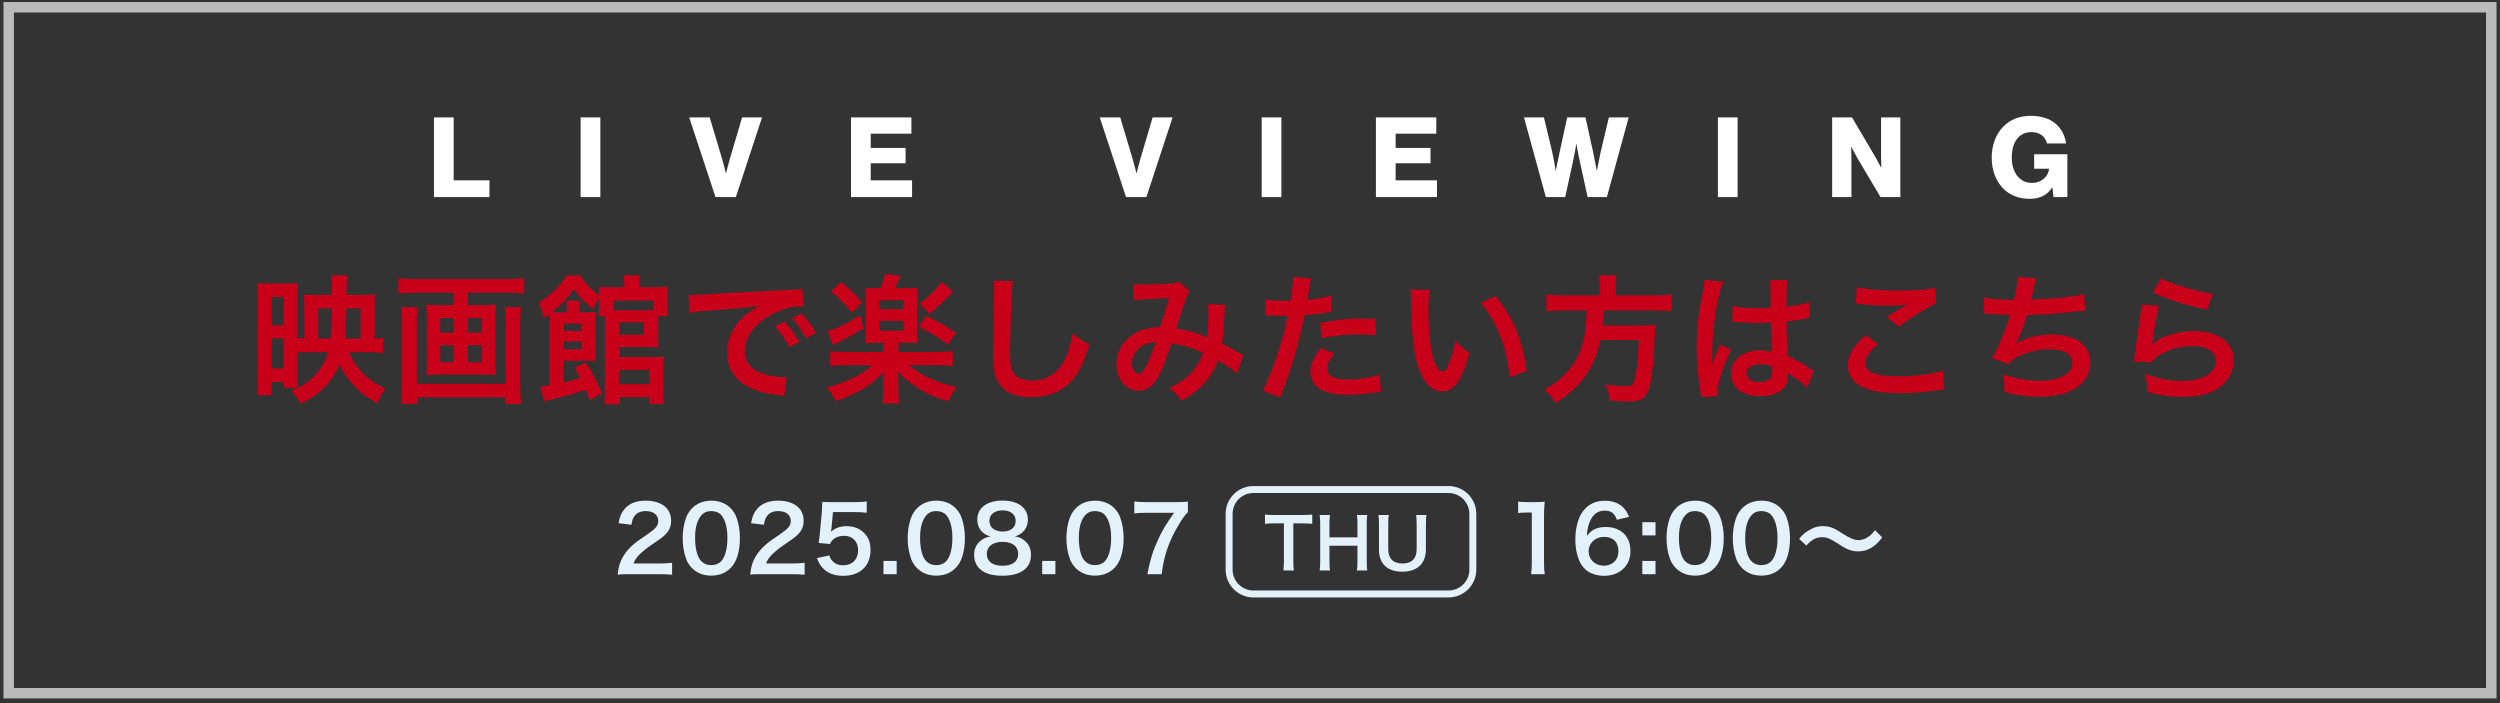 <svg width="359" height="101" viewBox="0 0 359 101" fill="none" xmlns="http://www.w3.org/2000/svg">
<rect x="0" y="0" width="359" height="101" fill="#333333" stroke="none"/>
<path d="M357.75 1.045V99.545H1.25V1.045H357.75Z" stroke="#F5F5F5" stroke-opacity="0.7" stroke-width="1.5"/>
<path d="M62.315 28.295V16.855H65.147V25.895H70.283V28.295H62.315ZM83.378 28.295V16.855H86.21V28.295H83.378ZM102.744 28.295L98.968 16.855H101.912L103.704 22.855C103.96 23.719 104.232 24.871 104.232 24.871H104.264C104.264 24.871 104.552 23.703 104.792 22.855L106.568 16.855H109.432L105.672 28.295H102.744ZM122.206 28.295V16.855H130.878V19.191H125.038V21.239H130.046V23.447H125.038V25.895H130.974V28.295H122.206ZM161.697 28.295L157.921 16.855H160.865L162.657 22.855C162.913 23.719 163.185 24.871 163.185 24.871H163.217C163.217 24.871 163.505 23.703 163.745 22.855L165.521 16.855H168.385L164.625 28.295H161.697ZM181.175 28.295V16.855H184.007V28.295H181.175ZM197.581 28.295V16.855H206.253V19.191H200.413V21.239H205.421V23.447H200.413V25.895H206.349V28.295H197.581ZM221.98 28.295L218.844 16.855H221.708L222.86 21.655C223.116 22.759 223.388 24.487 223.388 24.487H223.42C223.42 24.487 223.724 22.919 223.98 21.767L225.052 16.855H227.676L228.748 21.735C229.004 22.903 229.292 24.487 229.292 24.487H229.324C229.324 24.487 229.644 22.759 229.9 21.623L231.036 16.855H233.884L230.748 28.295H227.98L226.78 22.807C226.572 21.895 226.38 20.679 226.38 20.679H226.348C226.348 20.679 226.156 21.895 225.964 22.807L224.764 28.295H221.98ZM246.691 28.295V16.855H249.523V28.295H246.691ZM263.097 28.295V16.855H265.945L269.337 22.599C269.513 22.919 270.121 24.055 270.121 24.055H270.153C270.153 24.055 270.121 22.679 270.121 22.279V16.855H272.889V28.295H270.041L266.681 22.631C266.489 22.327 265.865 21.095 265.865 21.095H265.833C265.833 21.095 265.865 22.567 265.865 22.967V28.295H263.097ZM291.448 28.551C289.816 28.551 288.488 27.975 287.544 26.951C286.552 25.863 286.008 24.359 286.008 22.615C286.008 20.823 286.616 19.239 287.704 18.151C288.648 17.191 289.976 16.631 291.624 16.631C294.568 16.631 296.328 18.199 296.696 20.599H293.944C293.736 19.671 292.968 18.967 291.72 18.967C289.832 18.967 288.888 20.535 288.888 22.615C288.888 24.711 289.976 26.263 291.768 26.263C293.256 26.263 294.136 25.271 294.248 24.263V24.231H292.104V22.151H296.872V28.295H294.888L294.728 26.919H294.696C293.944 28.087 292.824 28.551 291.448 28.551Z" fill="white"/>
<path d="M47.1 50.575H43.68C43.44 50.575 43.34 50.575 42.64 50.595V54.055C42.64 54.775 42.64 55.015 42.7 55.675H40.72V54.855H38.98V56.755H36.9C36.98 56.115 37 55.435 37 54.395V42.615C37 41.875 36.98 41.315 36.94 40.655C37.42 40.695 37.8 40.715 38.6 40.715H40.96C41.84 40.715 42.26 40.695 42.7 40.655C42.66 41.095 42.64 41.595 42.64 42.455V48.575C43 48.595 43.34 48.615 43.7 48.615V43.935C43.7 43.215 43.68 42.755 43.64 42.295C44.14 42.335 44.54 42.355 45.36 42.355H47.66V41.555C47.66 40.695 47.62 40.135 47.54 39.535H49.88C49.78 40.195 49.78 40.195 49.76 42.355H52.28C53.04 42.355 53.42 42.335 53.86 42.295C53.82 42.675 53.8 43.155 53.8 43.995V48.615C54.48 48.595 54.66 48.575 55.02 48.535V50.675C54.42 50.615 53.7 50.575 52.84 50.575H50.1C51 52.855 52.86 54.695 55.34 55.795C54.74 56.615 54.52 57.035 54.2 57.935C52.78 57.135 51.94 56.535 51 55.575C50.04 54.595 49.28 53.515 48.74 52.335C47.76 54.815 45.98 56.615 43.14 57.995C42.68 57.075 42.46 56.775 41.8 56.115C43.3 55.515 44.26 54.895 45.14 53.975C46.08 52.995 46.68 51.935 47.1 50.575ZM45.7 48.615H47.46C47.56 47.455 47.64 46.075 47.64 44.895V44.275H45.7V48.615ZM49.56 48.615H51.78V44.275H49.74L49.72 45.675C49.7 46.635 49.64 47.595 49.56 48.615ZM39 42.635V46.715H40.72V42.635H39ZM39 48.595V52.915H40.72V48.595H39ZM65.16 42.035H59.66C58.76 42.035 58.02 42.075 57.2 42.155V39.955C57.94 40.035 58.68 40.075 59.62 40.075H72.82C73.72 40.075 74.5 40.035 75.28 39.955V42.155C74.56 42.075 73.66 42.035 72.84 42.035H67.2V43.815H69.58C70.3 43.815 70.76 43.795 71.22 43.735C71.16 44.175 71.14 44.595 71.14 45.235V52.395C71.14 53.135 71.16 53.435 71.22 53.875C70.7 53.815 70.38 53.795 69.46 53.795H63C62.04 53.795 61.72 53.815 61.2 53.875C61.26 53.395 61.28 53.115 61.28 52.395V45.235C61.28 44.595 61.26 44.235 61.2 43.735C61.66 43.795 62.12 43.815 62.84 43.815H65.16V42.035ZM65.16 45.675H63.22V47.775H65.16V45.675ZM67.2 45.675V47.775H69.22V45.675H67.2ZM65.16 49.575H63.22V52.015H65.16V49.575ZM67.2 49.575V52.015H69.22V49.575H67.2ZM72.48 44.115H74.82C74.74 44.815 74.7 45.655 74.7 46.355V55.315C74.7 56.355 74.74 57.155 74.84 57.995H72.52V57.055H59.9V57.995H57.62C57.7 57.155 57.74 56.395 57.74 55.335V46.335C57.74 45.535 57.7 44.835 57.62 44.115H59.94C59.88 44.575 59.86 44.995 59.86 45.895V55.115H72.58V45.855C72.58 45.055 72.56 44.615 72.48 44.115ZM86.46 56.495L84.66 57.475C84.42 56.755 84.26 56.355 84.1 55.955C83.2 56.315 81.32 56.855 79.66 57.255C78.8 57.455 78.5 57.535 78.1 57.675L77.6 55.495C78.18 55.455 78.18 55.455 78.9 55.335V46.415C78.9 45.835 78.88 45.575 78.86 45.175C78.62 45.335 78.46 45.455 78.08 45.735C77.92 44.875 77.72 44.295 77.34 43.475C78.46 42.755 78.9 42.415 79.8 41.535C80.5 40.855 80.98 40.235 81.32 39.555H83.34C83.86 40.495 84.8 41.515 86.02 42.435C86 41.795 86 41.555 85.96 41.195C86.4 41.235 86.82 41.255 87.62 41.255H89.64V40.915C89.64 40.355 89.6 39.955 89.54 39.515H91.88C91.8 39.935 91.78 40.255 91.78 40.915V41.255H93.96C94.74 41.255 95.38 41.215 95.9 41.155C95.86 41.555 95.84 41.955 95.84 42.555V44.055C95.84 44.635 95.84 45.035 95.9 45.415H94.52C94.52 45.735 94.52 45.775 94.52 45.875V48.375C94.52 49.175 94.52 49.535 94.58 49.895C94.1 49.855 93.68 49.835 93.1 49.835H88.92V51.275H93.74C94.46 51.275 94.9 51.255 95.32 51.215C95.26 51.675 95.26 52.135 95.26 52.795V56.235C95.26 57.035 95.28 57.495 95.34 57.995H93.2V57.035H88.94V58.055H86.76C86.82 57.615 86.86 57.115 86.86 56.335V46.155C86.86 45.835 86.86 45.775 86.84 45.395H85.96C86 44.975 86.02 44.615 86.02 44.155V42.915C85.56 43.515 85.36 43.835 85.14 44.435C83.86 43.375 83.24 42.695 82.42 41.515C81.44 42.835 80.66 43.675 79.28 44.835C79.64 44.855 79.8 44.855 80.3 44.855H81.38V44.195C81.38 43.775 81.36 43.535 81.3 43.195H83.3C83.24 43.515 83.22 43.775 83.22 44.215V44.855H84C84.78 44.855 85.16 44.835 85.58 44.775C85.52 45.275 85.52 45.755 85.52 46.475V50.235C85.52 50.995 85.52 51.435 85.56 51.855C85.24 51.815 84.92 51.795 84.38 51.795H80.92V54.935C82.16 54.635 82.5 54.535 83.3 54.275C83 53.655 82.9 53.455 82.46 52.775L84.14 52.075C85 53.375 85.66 54.615 86.46 56.495ZM93.82 44.535V43.155H88.06V44.555H92.98C93.3 44.555 93.46 44.555 93.82 44.535ZM88.92 46.275V48.075H92.48V46.275H88.92ZM88.92 53.115V55.175H93.2V53.115H88.92ZM80.92 47.515H83.52V46.475H80.92V47.515ZM80.92 49.035V50.155H83.52V49.035H80.92ZM99.02 44.955L98.88 42.335C99.32 42.355 99.54 42.355 99.64 42.355C100 42.355 100 42.355 102.94 42.155C104.4 42.075 107.82 41.895 113.16 41.635C114.8 41.555 114.9 41.555 115.22 41.475L115.36 44.015C115.14 43.995 115.14 43.995 114.94 43.995C113.74 43.995 112.26 44.395 110.98 45.075C108.44 46.395 106.94 48.395 106.94 50.415C106.94 51.975 107.92 53.175 109.6 53.675C110.58 53.975 111.86 54.195 112.58 54.195C112.6 54.195 112.78 54.195 112.98 54.175L112.62 56.895C112.36 56.835 112.32 56.835 111.94 56.775C109.74 56.495 108.48 56.135 107.26 55.455C105.42 54.415 104.4 52.715 104.4 50.635C104.4 48.935 105.08 47.255 106.3 45.935C107.06 45.115 107.78 44.575 109.08 43.915C107.46 44.155 106.22 44.275 102.34 44.555C100.56 44.695 99.64 44.815 99.02 44.955ZM111.26 46.875L112.66 46.175C113.54 47.115 114.08 47.875 114.76 49.115L113.36 49.855C112.7 48.635 112.14 47.835 111.26 46.875ZM117.14 47.815L115.76 48.595C115.16 47.495 114.5 46.555 113.72 45.695L115.06 44.995C115.96 45.915 116.52 46.675 117.14 47.815ZM126.82 49.215H125.76C125.16 49.215 124.64 49.235 124.22 49.275C124.26 48.815 124.28 48.335 124.28 47.615V42.935C124.28 42.095 124.28 41.975 124.22 41.315C124.72 41.375 124.94 41.375 125.8 41.375H126.44C126.74 40.635 126.92 40.095 127.08 39.335L129.3 39.595C128.92 40.515 128.66 41.115 128.54 41.375H130.22C131.04 41.375 131.24 41.375 131.76 41.315C131.7 41.795 131.7 42.015 131.7 42.935V47.615C131.7 48.475 131.72 48.895 131.76 49.275C131.32 49.235 130.84 49.215 130.26 49.215H129.02V50.535H134.42C135.6 50.535 136.3 50.495 136.82 50.415V52.575C136.22 52.495 135.5 52.455 134.4 52.455H130.52C131.7 53.375 132.4 53.815 133.4 54.275C134.74 54.875 135.66 55.195 137.38 55.575C136.86 56.275 136.54 56.795 136.14 57.635C134.24 57.035 133.52 56.735 132.34 56.055C130.94 55.235 129.82 54.355 128.96 53.375C128.96 53.615 128.96 53.615 128.98 53.915C128.98 53.975 129 54.635 129 54.695V55.855C129 56.855 129.02 57.255 129.14 57.915H126.7C126.8 57.275 126.84 56.735 126.84 55.855V54.715C126.84 54.335 126.86 53.955 126.9 53.395C125.78 54.575 125.04 55.195 123.84 55.895C122.74 56.535 121.42 57.135 120 57.615C119.6 56.795 119.3 56.335 118.7 55.655C121.44 54.955 123.7 53.855 125.24 52.455H121.6C120.56 52.455 119.78 52.495 119.22 52.575V50.415C119.78 50.495 120.54 50.535 121.6 50.535H126.82V49.215ZM126.26 43.115V44.415H129.72V43.115H126.26ZM126.26 46.075V47.475H129.72V46.075H126.26ZM119.3 41.875L120.76 40.495C121.86 41.375 122.66 42.135 123.8 43.395L122.34 44.935C121.32 43.635 120.42 42.735 119.3 41.875ZM123.5 45.275L124 47.115C122.84 47.895 122.1 48.315 120.42 49.135C120.04 49.315 120.02 49.335 119.6 49.555L118.82 47.535C120.1 47.215 121.62 46.455 123.5 45.275ZM135.22 40.475L136.84 41.895C135.38 43.435 134.44 44.295 133.42 45.095L132.06 43.615C133.56 42.435 134.2 41.795 135.22 40.475ZM131.9 46.915L133.02 45.355C135.02 46.375 136.08 46.975 137.28 47.775L136.12 49.495C134.66 48.415 133.42 47.655 131.9 46.915ZM142.68 40.315L145.48 40.355C145.36 40.935 145.32 41.515 145.24 43.055C145.16 44.915 145.04 48.975 145.04 50.395C145.04 52.295 145.16 53.015 145.56 53.615C146.02 54.275 146.98 54.655 148.24 54.655C150.4 54.655 152.14 53.435 153.08 51.235C153.52 50.195 153.78 49.255 154 47.875C155.08 48.755 155.44 48.975 156.42 49.415C155.62 52.115 155.02 53.415 154.04 54.515C152.54 56.215 150.56 57.055 148.04 57.055C146.66 57.055 145.38 56.735 144.54 56.175C143.16 55.255 142.58 53.715 142.58 51.035C142.58 49.995 142.62 47.995 142.74 42.975C142.76 42.375 142.76 41.955 142.76 41.675C142.76 41.115 142.74 40.835 142.68 40.315ZM162.8 43.095L162.7 40.755C163.16 40.835 163.66 40.855 164.72 40.855C165.92 40.855 167.7 40.775 168.44 40.675C168.84 40.635 168.98 40.595 169.24 40.435L170.82 41.795C170.64 42.035 170.54 42.255 170.4 42.635C170.3 42.875 169.08 46.555 168.9 47.175C170.46 47.395 171.8 47.775 173.32 48.435C173.48 47.415 173.52 46.595 173.52 44.735C173.52 44.295 173.5 44.075 173.44 43.675L175.96 43.775C175.88 44.195 175.86 44.355 175.84 45.115C175.78 46.875 175.68 48.075 175.48 49.355C176.12 49.675 177 50.135 177.62 50.495C178.16 50.815 178.24 50.835 178.54 50.975L177.64 53.615C177.06 53.115 175.9 52.335 174.88 51.755C174.32 53.235 173.72 54.215 172.7 55.275C171.82 56.195 170.82 56.935 169.68 57.535C168.84 56.495 168.64 56.295 167.86 55.735C169.36 55.015 170.14 54.495 170.96 53.635C171.76 52.775 172.42 51.695 172.74 50.675C171.32 49.995 170.14 49.615 168.24 49.295C167.36 51.935 166.84 53.215 166.26 54.215C165.52 55.495 164.62 56.115 163.52 56.115C161.68 56.115 160.32 54.495 160.32 52.315C160.32 50.475 161.22 48.915 162.8 47.935C163.84 47.295 164.9 47.035 166.58 46.975C167.1 45.395 167.34 44.635 167.84 42.795C166.82 42.875 166.34 42.895 164.38 42.975C163.56 43.015 163.2 43.035 162.8 43.095ZM165.96 49.075C164.62 49.275 163.92 49.595 163.3 50.275C162.8 50.815 162.54 51.495 162.54 52.195C162.54 53.015 162.98 53.675 163.52 53.675C163.9 53.675 164.2 53.315 164.66 52.415C165.06 51.615 165.54 50.375 165.96 49.075ZM181.66 45.335L181.7 43.015C182.42 43.135 183.22 43.195 184.38 43.195C184.62 43.195 184.84 43.195 185.3 43.175C185.48 42.215 185.68 40.675 185.68 40.115C185.68 40.035 185.68 39.915 185.66 39.755L188.3 39.995C188.16 40.455 188.16 40.455 187.92 41.915C187.82 42.475 187.8 42.595 187.72 43.055C189.2 42.915 190.14 42.755 191.14 42.455L191.24 44.755C191.08 44.775 191.08 44.775 190.6 44.855C189.58 45.055 187.98 45.255 187.32 45.275C187.1 46.515 186.6 48.635 186.08 50.455C185.5 52.535 185.16 53.535 183.84 57.075L181.32 56.095C182.7 53.555 184.24 48.895 184.9 45.335C184.76 45.355 184.68 45.355 184.64 45.355H183.48C183.38 45.355 183.18 45.355 182.84 45.335C182.48 45.315 182.2 45.315 182.04 45.315C181.94 45.315 181.84 45.315 181.66 45.335ZM197.52 45.775L197.56 48.155C196.6 48.055 196.04 48.015 195.04 48.015C193.06 48.015 191.74 48.155 189.76 48.595L189.58 46.395C192.42 45.855 193.38 45.755 195.54 45.755C196.08 45.755 196.26 45.755 197.52 45.775ZM189.64 49.975L191.62 50.775C190.82 51.775 190.58 52.275 190.58 52.975C190.58 53.995 191.58 54.515 193.58 54.515C195.04 54.515 196.96 54.195 198.12 53.775L198.3 56.235C197.94 56.275 197.78 56.295 197.32 56.375C195.66 56.615 194.78 56.695 193.6 56.695C191.82 56.695 190.54 56.435 189.58 55.895C188.72 55.395 188.16 54.435 188.16 53.435C188.16 52.375 188.54 51.475 189.64 49.975ZM202.54 41.595H205.28C205.18 42.335 205.12 43.315 205.12 44.635C205.12 46.375 205.28 48.775 205.5 49.995C205.84 52.075 206.48 53.355 207.12 53.355C207.42 53.355 207.7 53.055 207.94 52.495C208.42 51.415 208.78 50.215 209 48.875C209.7 49.675 210.02 49.975 211 50.695C209.96 54.595 208.8 56.215 207.1 56.215C205.76 56.215 204.68 55.235 203.88 53.315C203.06 51.315 202.7 48.415 202.62 42.875C202.6 42.175 202.6 42.035 202.54 41.595ZM212.64 43.495L214.74 42.495C217.26 45.515 218.66 48.855 219.24 53.255L216.76 54.195C216.64 52.315 216.18 50.235 215.48 48.415C214.8 46.595 213.84 44.975 212.64 43.495ZM229.7 42.415V41.195C229.7 40.535 229.66 40.015 229.56 39.535H232.14C232.06 39.955 232.02 40.475 232.02 41.195V42.415H237.52C238.64 42.415 239.36 42.375 240.04 42.275V44.695C239.42 44.615 238.8 44.575 237.6 44.575H230.28C230.18 46.075 230.18 46.135 230.12 46.735H235.66C236.7 46.735 237.26 46.715 237.72 46.635C237.72 46.735 237.72 46.795 237.7 46.835C237.66 47.135 237.66 47.375 237.62 48.235C237.54 51.235 237.28 53.815 236.94 55.255C236.48 57.155 235.82 57.655 233.82 57.655C233.12 57.655 232.66 57.635 231.12 57.515C231.04 56.595 230.88 55.935 230.54 55.195C231.7 55.375 232.62 55.455 233.54 55.455C234.42 55.455 234.62 55.235 234.88 53.855C235.12 52.655 235.24 51.395 235.32 48.835H229.8C228.96 52.855 227.16 55.415 223.38 57.895C222.88 57.015 222.5 56.575 221.76 55.995C223.52 54.895 224.38 54.195 225.34 53.035C227.06 50.975 227.74 48.655 227.84 44.575H224.56C223.56 44.575 222.74 44.615 222.06 44.695V42.275C222.78 42.375 223.54 42.415 224.56 42.415H229.7ZM248.76 46.235L248.8 43.935C249.74 44.175 250.78 44.255 252.42 44.255C253.12 44.255 253.56 44.255 254.26 44.215C254.26 43.035 254.24 42.035 254.24 41.215C254.24 40.775 254.22 40.475 254.18 40.255L256.68 40.195C256.58 40.755 256.54 41.715 256.54 43.135C256.54 43.355 256.54 43.655 256.54 44.055C257.58 43.935 258.46 43.775 259.24 43.575C259.36 43.535 259.36 43.535 259.68 43.415L259.84 43.375L259.92 45.635C259.72 45.655 259.7 45.655 259.34 45.735C258.66 45.875 257.62 46.055 256.56 46.175C256.56 46.355 256.56 46.355 256.56 46.615C256.56 47.735 256.56 47.775 256.76 51.135C258.2 51.815 258.7 52.095 259.9 52.955C260.16 53.135 260.26 53.195 260.46 53.295L259.5 55.715C259.16 55.315 258.56 54.795 258 54.435C257.32 53.995 256.86 53.695 256.74 53.615C256.74 53.735 256.74 53.775 256.74 53.895C256.74 54.335 256.68 54.735 256.58 55.015C256.12 56.195 254.72 56.895 252.78 56.895C250.16 56.895 248.56 55.655 248.56 53.615C248.56 51.675 250.26 50.315 252.68 50.315C253.42 50.315 253.92 50.395 254.46 50.595C254.4 50.095 254.38 49.115 254.3 46.335C253.5 46.355 253.02 46.375 252.5 46.375C251.76 46.375 250.96 46.355 250.02 46.275C249.74 46.275 249.52 46.255 249.42 46.255C249.24 46.235 249.12 46.235 249.08 46.235C248.98 46.215 248.92 46.215 248.88 46.215C248.86 46.215 248.82 46.215 248.76 46.235ZM254.5 52.635C253.84 52.395 253.46 52.315 252.86 52.315C251.58 52.315 250.78 52.815 250.78 53.635C250.78 54.375 251.5 54.875 252.62 54.875C253.36 54.875 253.94 54.655 254.24 54.255C254.42 54.015 254.5 53.715 254.5 53.175C254.5 52.955 254.5 52.635 254.5 52.635ZM246.68 56.895L244.28 57.035C244.26 56.835 244.26 56.715 244.18 56.255C243.8 53.915 243.64 51.995 243.64 49.895C243.64 48.095 243.76 46.335 244.02 44.595C244.12 43.995 244.12 43.995 244.56 41.735C244.7 41.035 244.78 40.455 244.78 40.255C244.78 40.235 244.78 40.215 244.78 40.175L247.48 40.455C246.66 42.195 245.9 47.015 245.88 50.495C245.86 51.215 245.86 51.215 245.86 51.535C245.86 51.675 245.86 51.675 245.86 51.855C245.86 52.015 245.86 52.055 245.84 52.275H245.86C245.96 52.055 245.96 52.055 246.1 51.695C246.14 51.555 246.24 51.335 246.34 51.015C246.52 50.595 246.52 50.595 246.72 50.115C246.76 50.055 246.78 49.995 246.96 49.495L248.62 50.235C247.44 52.555 246.64 55.035 246.64 56.355C246.64 56.495 246.64 56.515 246.68 56.895ZM266.46 43.595L266.64 41.215C268.18 41.575 269.96 41.715 272.64 41.715C275.18 41.715 276.6 41.615 277.92 41.335L278 43.575C276.8 44.115 274.64 45.455 272.66 46.895L270.92 45.515C271.96 44.855 272.94 44.255 273.86 43.735C272.98 43.855 272.12 43.895 270.86 43.895C269.84 43.895 268.18 43.795 267.2 43.655C266.8 43.615 266.74 43.595 266.46 43.595ZM267.94 48.115L269.68 49.435C268.42 50.475 267.86 51.315 267.86 52.175C267.86 53.475 269.32 54.035 272.7 54.035C275.08 54.035 277.7 53.675 278.98 53.195L279.2 55.935C278.86 55.955 278.74 55.955 278.32 56.015C275.92 56.355 274.64 56.455 272.92 56.455C270.74 56.455 268.98 56.235 267.92 55.795C266.2 55.135 265.36 54.015 265.36 52.455C265.36 50.935 266.14 49.615 267.94 48.115ZM284.84 45.055L284.88 42.715C285.8 42.955 287.14 43.055 289.2 43.055C289.58 41.455 289.72 40.615 289.76 39.755L292.44 39.975C292.32 40.335 292.32 40.335 292.12 41.135C291.76 42.635 291.76 42.635 291.64 43.015C293.16 42.975 295.42 42.815 296.74 42.655C298.22 42.475 298.6 42.395 299.3 42.195L299.42 44.615C298.96 44.635 298.78 44.655 298.26 44.715C295.36 45.035 293.6 45.175 291.1 45.235C290.68 46.655 289.92 48.575 289.52 49.295V49.335C290.86 48.475 292.6 48.035 294.56 48.035C298.08 48.035 300.18 49.555 300.18 52.095C300.18 55.055 297.32 56.975 292.94 56.975C291.16 56.975 289.4 56.735 287.84 56.275C287.84 55.135 287.82 54.735 287.64 53.735C289.44 54.375 291.12 54.695 292.8 54.695C295.7 54.695 297.58 53.675 297.58 52.075C297.58 50.835 296.38 50.155 294.22 50.155C292.74 50.155 291.2 50.515 289.92 51.135C289.18 51.495 288.82 51.795 288.46 52.295L286.04 51.455C286.34 50.975 286.68 50.355 286.98 49.655C287.64 48.135 288.38 46.195 288.66 45.215C287.6 45.195 286.7 45.155 285.64 45.075C285.36 45.055 285.16 45.055 285 45.055C284.98 45.055 284.92 45.055 284.84 45.055ZM309.14 41.995L310.3 39.975C311.68 40.735 315.5 41.875 317.76 42.195L316.94 44.495C313.52 43.715 311.42 43.055 309.14 41.995ZM307.54 43.755L310.04 43.895C309.74 44.995 309.4 46.855 309.14 48.815C309.1 49.095 309.1 49.095 309.04 49.395L309.08 49.435C310.24 48.315 312.72 47.535 315.14 47.535C318.54 47.535 320.78 49.215 320.78 51.775C320.78 53.235 320 54.715 318.72 55.635C317.42 56.575 315.76 56.995 313.44 56.995C311.72 56.995 310.62 56.855 308.34 56.295C308.32 55.055 308.28 54.655 308.04 53.715C310 54.395 311.72 54.715 313.42 54.715C316.24 54.715 318.2 53.535 318.2 51.835C318.2 50.495 316.94 49.695 314.82 49.695C313.04 49.695 311.18 50.235 309.84 51.155C309.48 51.415 309.36 51.535 308.94 52.015L306.42 51.935C306.48 51.575 306.48 51.495 306.58 50.735C306.74 49.495 307.06 47.275 307.42 44.915C307.5 44.435 307.52 44.195 307.54 43.755Z" fill="#C80019"/>
<path d="M94.552 82.451H90.379C89.365 82.451 89.157 82.464 88.702 82.516C88.78 81.775 88.871 81.32 89.04 80.852C89.391 79.903 89.976 79.071 90.821 78.304C91.276 77.901 91.666 77.602 92.966 76.731C94.162 75.912 94.526 75.483 94.526 74.82C94.526 73.936 93.837 73.39 92.732 73.39C91.978 73.39 91.406 73.65 91.081 74.157C90.86 74.469 90.769 74.755 90.678 75.353L88.819 75.132C89.001 74.144 89.235 73.611 89.716 73.052C90.366 72.298 91.393 71.895 92.693 71.895C94.968 71.895 96.372 72.987 96.372 74.768C96.372 75.626 96.086 76.25 95.449 76.848C95.085 77.186 94.955 77.29 93.265 78.447C92.693 78.85 92.043 79.396 91.718 79.747C91.328 80.163 91.172 80.423 90.977 80.917H94.617C95.436 80.917 96.086 80.878 96.515 80.813V82.529C95.904 82.477 95.384 82.451 94.552 82.451ZM102.13 82.659C101.025 82.659 100.089 82.295 99.4 81.606C99.01 81.216 98.711 80.761 98.542 80.293C98.204 79.37 98.035 78.356 98.035 77.303C98.035 75.925 98.347 74.495 98.828 73.702C99.53 72.532 100.7 71.895 102.143 71.895C103.248 71.895 104.197 72.259 104.886 72.948C105.276 73.338 105.575 73.793 105.744 74.261C106.082 75.171 106.251 76.211 106.251 77.277C106.251 78.876 105.9 80.28 105.289 81.125C104.561 82.139 103.482 82.659 102.13 82.659ZM102.143 81.151C102.715 81.151 103.222 80.956 103.547 80.605C104.132 79.994 104.457 78.785 104.457 77.264C104.457 75.756 104.132 74.573 103.547 73.936C103.235 73.585 102.715 73.39 102.13 73.39C101.506 73.39 101.051 73.598 100.674 74.053C100.102 74.729 99.816 75.795 99.816 77.212C99.816 78.577 100.063 79.708 100.479 80.306C100.882 80.878 101.428 81.151 102.143 81.151ZM113.582 82.451H109.409C108.395 82.451 108.187 82.464 107.732 82.516C107.81 81.775 107.901 81.32 108.07 80.852C108.421 79.903 109.006 79.071 109.851 78.304C110.306 77.901 110.696 77.602 111.996 76.731C113.192 75.912 113.556 75.483 113.556 74.82C113.556 73.936 112.867 73.39 111.762 73.39C111.008 73.39 110.436 73.65 110.111 74.157C109.89 74.469 109.799 74.755 109.708 75.353L107.849 75.132C108.031 74.144 108.265 73.611 108.746 73.052C109.396 72.298 110.423 71.895 111.723 71.895C113.998 71.895 115.402 72.987 115.402 74.768C115.402 75.626 115.116 76.25 114.479 76.848C114.115 77.186 113.985 77.29 112.295 78.447C111.723 78.85 111.073 79.396 110.748 79.747C110.358 80.163 110.202 80.423 110.007 80.917H113.647C114.466 80.917 115.116 80.878 115.545 80.813V82.529C114.934 82.477 114.414 82.451 113.582 82.451ZM117.312 80.137L119.106 79.76C119.223 80.137 119.314 80.306 119.496 80.514C119.86 80.956 120.406 81.177 121.095 81.177C122.382 81.177 123.227 80.319 123.227 79.032C123.227 77.758 122.421 76.939 121.186 76.939C120.549 76.939 119.977 77.147 119.574 77.537C119.392 77.719 119.301 77.836 119.184 78.122L117.559 77.966C117.689 77.043 117.702 76.978 117.728 76.614L118.027 73.39C118.04 73.156 118.066 72.714 118.079 72.064C118.469 72.09 118.768 72.103 119.457 72.103H122.655C123.552 72.103 123.877 72.09 124.462 71.999V73.637C123.89 73.559 123.383 73.533 122.668 73.533H119.613L119.405 75.808C119.392 75.912 119.366 76.094 119.327 76.354C119.964 75.808 120.653 75.561 121.55 75.561C122.603 75.561 123.448 75.873 124.085 76.536C124.722 77.16 125.008 77.94 125.008 78.98C125.008 81.268 123.513 82.685 121.095 82.685C119.808 82.685 118.846 82.321 118.131 81.554C117.78 81.177 117.598 80.865 117.312 80.137ZM128.764 82.451H126.866V80.553H128.764V82.451ZM134.438 82.659C133.333 82.659 132.397 82.295 131.708 81.606C131.318 81.216 131.019 80.761 130.85 80.293C130.512 79.37 130.343 78.356 130.343 77.303C130.343 75.925 130.655 74.495 131.136 73.702C131.838 72.532 133.008 71.895 134.451 71.895C135.556 71.895 136.505 72.259 137.194 72.948C137.584 73.338 137.883 73.793 138.052 74.261C138.39 75.171 138.559 76.211 138.559 77.277C138.559 78.876 138.208 80.28 137.597 81.125C136.869 82.139 135.79 82.659 134.438 82.659ZM134.451 81.151C135.023 81.151 135.53 80.956 135.855 80.605C136.44 79.994 136.765 78.785 136.765 77.264C136.765 75.756 136.44 74.573 135.855 73.936C135.543 73.585 135.023 73.39 134.438 73.39C133.814 73.39 133.359 73.598 132.982 74.053C132.41 74.729 132.124 75.795 132.124 77.212C132.124 78.577 132.371 79.708 132.787 80.306C133.19 80.878 133.736 81.151 134.451 81.151ZM142.237 77.03C141.691 76.887 141.353 76.692 140.976 76.315C140.573 75.899 140.339 75.262 140.339 74.599C140.339 72.935 141.743 71.882 143.966 71.882C145.539 71.882 146.696 72.389 147.255 73.299C147.476 73.663 147.606 74.131 147.606 74.599C147.606 75.808 146.917 76.692 145.734 77.03C146.319 77.108 146.709 77.277 147.138 77.641C147.749 78.135 148.048 78.811 148.048 79.669C148.048 81.606 146.592 82.672 143.927 82.672C142.419 82.672 141.379 82.347 140.638 81.632C140.157 81.164 139.884 80.462 139.884 79.682C139.884 78.772 140.235 78.057 140.95 77.55C141.379 77.251 141.704 77.121 142.237 77.03ZM143.966 73.286C142.822 73.286 142.081 73.871 142.081 74.781C142.081 75.73 142.809 76.328 143.992 76.328C145.149 76.328 145.851 75.743 145.851 74.794C145.851 73.871 145.123 73.286 143.966 73.286ZM143.94 81.242C145.396 81.242 146.215 80.631 146.215 79.539C146.215 78.46 145.37 77.81 143.966 77.81C142.562 77.81 141.704 78.473 141.704 79.552C141.704 80.618 142.536 81.242 143.94 81.242ZM151.557 82.451H149.659V80.553H151.557V82.451ZM157.232 82.659C156.127 82.659 155.191 82.295 154.502 81.606C154.112 81.216 153.813 80.761 153.644 80.293C153.306 79.37 153.137 78.356 153.137 77.303C153.137 75.925 153.449 74.495 153.93 73.702C154.632 72.532 155.802 71.895 157.245 71.895C158.35 71.895 159.299 72.259 159.988 72.948C160.378 73.338 160.677 73.793 160.846 74.261C161.184 75.171 161.353 76.211 161.353 77.277C161.353 78.876 161.002 80.28 160.391 81.125C159.663 82.139 158.584 82.659 157.232 82.659ZM157.245 81.151C157.817 81.151 158.324 80.956 158.649 80.605C159.234 79.994 159.559 78.785 159.559 77.264C159.559 75.756 159.234 74.573 158.649 73.936C158.337 73.585 157.817 73.39 157.232 73.39C156.608 73.39 156.153 73.598 155.776 74.053C155.204 74.729 154.918 75.795 154.918 77.212C154.918 78.577 155.165 79.708 155.581 80.306C155.984 80.878 156.53 81.151 157.245 81.151ZM170.582 72.038V73.546C170.166 73.949 169.789 74.482 169.23 75.418C167.852 77.719 167.163 79.708 166.812 82.451H164.758C165.187 80.28 165.577 79.032 166.331 77.42C166.929 76.133 167.462 75.249 168.606 73.637H164.589C163.822 73.637 163.419 73.663 162.886 73.728V72.012C163.484 72.077 163.9 72.103 164.667 72.103H168.801C169.776 72.103 170.114 72.09 170.582 72.038Z" fill="#E3F1FB"/>
<path d="M180 70.295H208C209.933 70.295 211.5 71.862 211.5 73.795V81.795C211.5 83.728 209.933 85.295 208 85.295H180C178.067 85.295 176.5 83.728 176.5 81.795V73.795C176.5 71.862 178.067 70.295 180 70.295Z" stroke="#E3F1FB"/>
<path d="M185.72 75.155V80.615C185.72 81.155 185.74 81.505 185.8 81.915H184.29C184.35 81.495 184.37 81.155 184.37 80.615V75.155H183.02C182.43 75.155 182 75.175 181.65 75.225V73.885C182.01 73.935 182.44 73.955 183.01 73.955H186.97C187.69 73.955 188.06 73.935 188.44 73.885V75.225C188.07 75.175 187.69 75.155 186.97 75.155H185.72ZM194.85 73.955H196.34C196.28 74.365 196.26 74.665 196.26 75.235V80.625C196.26 81.205 196.28 81.495 196.34 81.915H194.85C194.91 81.525 194.93 81.215 194.93 80.625V78.365H190.91V80.625C190.91 81.205 190.93 81.505 190.99 81.915H189.5C189.56 81.535 189.58 81.215 189.58 80.625V75.245C189.58 74.655 189.56 74.345 189.5 73.955H190.99C190.93 74.375 190.91 74.705 190.91 75.235V77.165H194.93V75.245C194.93 74.675 194.91 74.315 194.85 73.955ZM203.352 73.955H204.842C204.782 74.325 204.762 74.685 204.762 75.315V78.865C204.762 80.935 203.532 82.095 201.352 82.095C200.242 82.095 199.322 81.755 198.772 81.155C198.262 80.605 198.022 79.855 198.022 78.855V75.325C198.022 74.705 198.002 74.315 197.942 73.955H199.432C199.372 74.295 199.352 74.675 199.352 75.325V78.855C199.352 80.205 200.052 80.915 201.402 80.915C202.742 80.915 203.432 80.205 203.432 78.845V75.325C203.432 74.685 203.412 74.325 203.352 73.955Z" fill="#E3F1FB"/>
<path d="M221.824 82.451H219.861C219.939 81.944 219.965 81.437 219.965 80.761V73.598H219.341C218.86 73.598 218.483 73.624 218.002 73.676V72.025C218.405 72.09 218.691 72.103 219.302 72.103H220.498C221.161 72.103 221.356 72.09 221.824 72.038C221.746 72.805 221.72 73.403 221.72 74.183V80.761C221.72 81.45 221.746 81.918 221.824 82.451ZM233.939 74.222L232.184 74.638C231.846 73.689 231.365 73.325 230.442 73.325C229.519 73.325 228.843 73.78 228.401 74.677C228.076 75.353 227.933 75.977 227.868 76.978C228.57 76.029 229.337 75.678 230.65 75.678C231.976 75.678 233.094 76.25 233.666 77.225C233.978 77.732 234.134 78.408 234.134 79.175C234.134 81.229 232.574 82.685 230.364 82.685C229.324 82.685 228.362 82.373 227.725 81.827C226.763 80.995 226.217 79.435 226.217 77.472C226.217 75.873 226.62 74.339 227.283 73.455C228.05 72.415 229.09 71.908 230.455 71.908C231.573 71.908 232.496 72.246 233.12 72.896C233.458 73.247 233.653 73.546 233.939 74.222ZM230.351 77.095C229.077 77.095 228.128 77.979 228.128 79.175C228.128 80.358 229.051 81.229 230.325 81.229C231.079 81.229 231.742 80.891 232.106 80.319C232.301 80.02 232.405 79.591 232.405 79.136C232.405 77.849 231.638 77.095 230.351 77.095ZM235.836 74.989H237.734V76.887H235.836V74.989ZM235.836 80.553H237.734V82.451H235.836V80.553ZM243.409 82.659C242.304 82.659 241.368 82.295 240.679 81.606C240.289 81.216 239.99 80.761 239.821 80.293C239.483 79.37 239.314 78.356 239.314 77.303C239.314 75.925 239.626 74.495 240.107 73.702C240.809 72.532 241.979 71.895 243.422 71.895C244.527 71.895 245.476 72.259 246.165 72.948C246.555 73.338 246.854 73.793 247.023 74.261C247.361 75.171 247.53 76.211 247.53 77.277C247.53 78.876 247.179 80.28 246.568 81.125C245.84 82.139 244.761 82.659 243.409 82.659ZM243.422 81.151C243.994 81.151 244.501 80.956 244.826 80.605C245.411 79.994 245.736 78.785 245.736 77.264C245.736 75.756 245.411 74.573 244.826 73.936C244.514 73.585 243.994 73.39 243.409 73.39C242.785 73.39 242.33 73.598 241.953 74.053C241.381 74.729 241.095 75.795 241.095 77.212C241.095 78.577 241.342 79.708 241.758 80.306C242.161 80.878 242.707 81.151 243.422 81.151ZM252.924 82.659C251.819 82.659 250.883 82.295 250.194 81.606C249.804 81.216 249.505 80.761 249.336 80.293C248.998 79.37 248.829 78.356 248.829 77.303C248.829 75.925 249.141 74.495 249.622 73.702C250.324 72.532 251.494 71.895 252.937 71.895C254.042 71.895 254.991 72.259 255.68 72.948C256.07 73.338 256.369 73.793 256.538 74.261C256.876 75.171 257.045 76.211 257.045 77.277C257.045 78.876 256.694 80.28 256.083 81.125C255.355 82.139 254.276 82.659 252.924 82.659ZM252.937 81.151C253.509 81.151 254.016 80.956 254.341 80.605C254.926 79.994 255.251 78.785 255.251 77.264C255.251 75.756 254.926 74.573 254.341 73.936C254.029 73.585 253.509 73.39 252.924 73.39C252.3 73.39 251.845 73.598 251.468 74.053C250.896 74.729 250.61 75.795 250.61 77.212C250.61 78.577 250.857 79.708 251.273 80.306C251.676 80.878 252.222 81.151 252.937 81.151ZM259.383 78.343L258.356 77.381C258.837 76.796 259.071 76.588 259.643 76.224C260.436 75.73 261.021 75.548 261.775 75.548C262.373 75.548 262.893 75.665 263.452 75.938C263.79 76.107 263.79 76.107 264.635 76.653C265.623 77.29 266.312 77.563 266.936 77.563C267.209 77.563 267.586 77.459 267.898 77.316C268.457 77.03 268.795 76.744 269.25 76.133L270.29 77.173C269.757 77.849 269.484 78.122 269.055 78.434C268.392 78.928 267.651 79.175 266.806 79.175C266.416 79.175 266.013 79.11 265.662 78.993C265.155 78.824 264.895 78.694 263.881 78.031C262.737 77.303 262.334 77.147 261.645 77.147C260.8 77.147 260.202 77.459 259.383 78.343Z" fill="#E3F1FB"/>
</svg>
